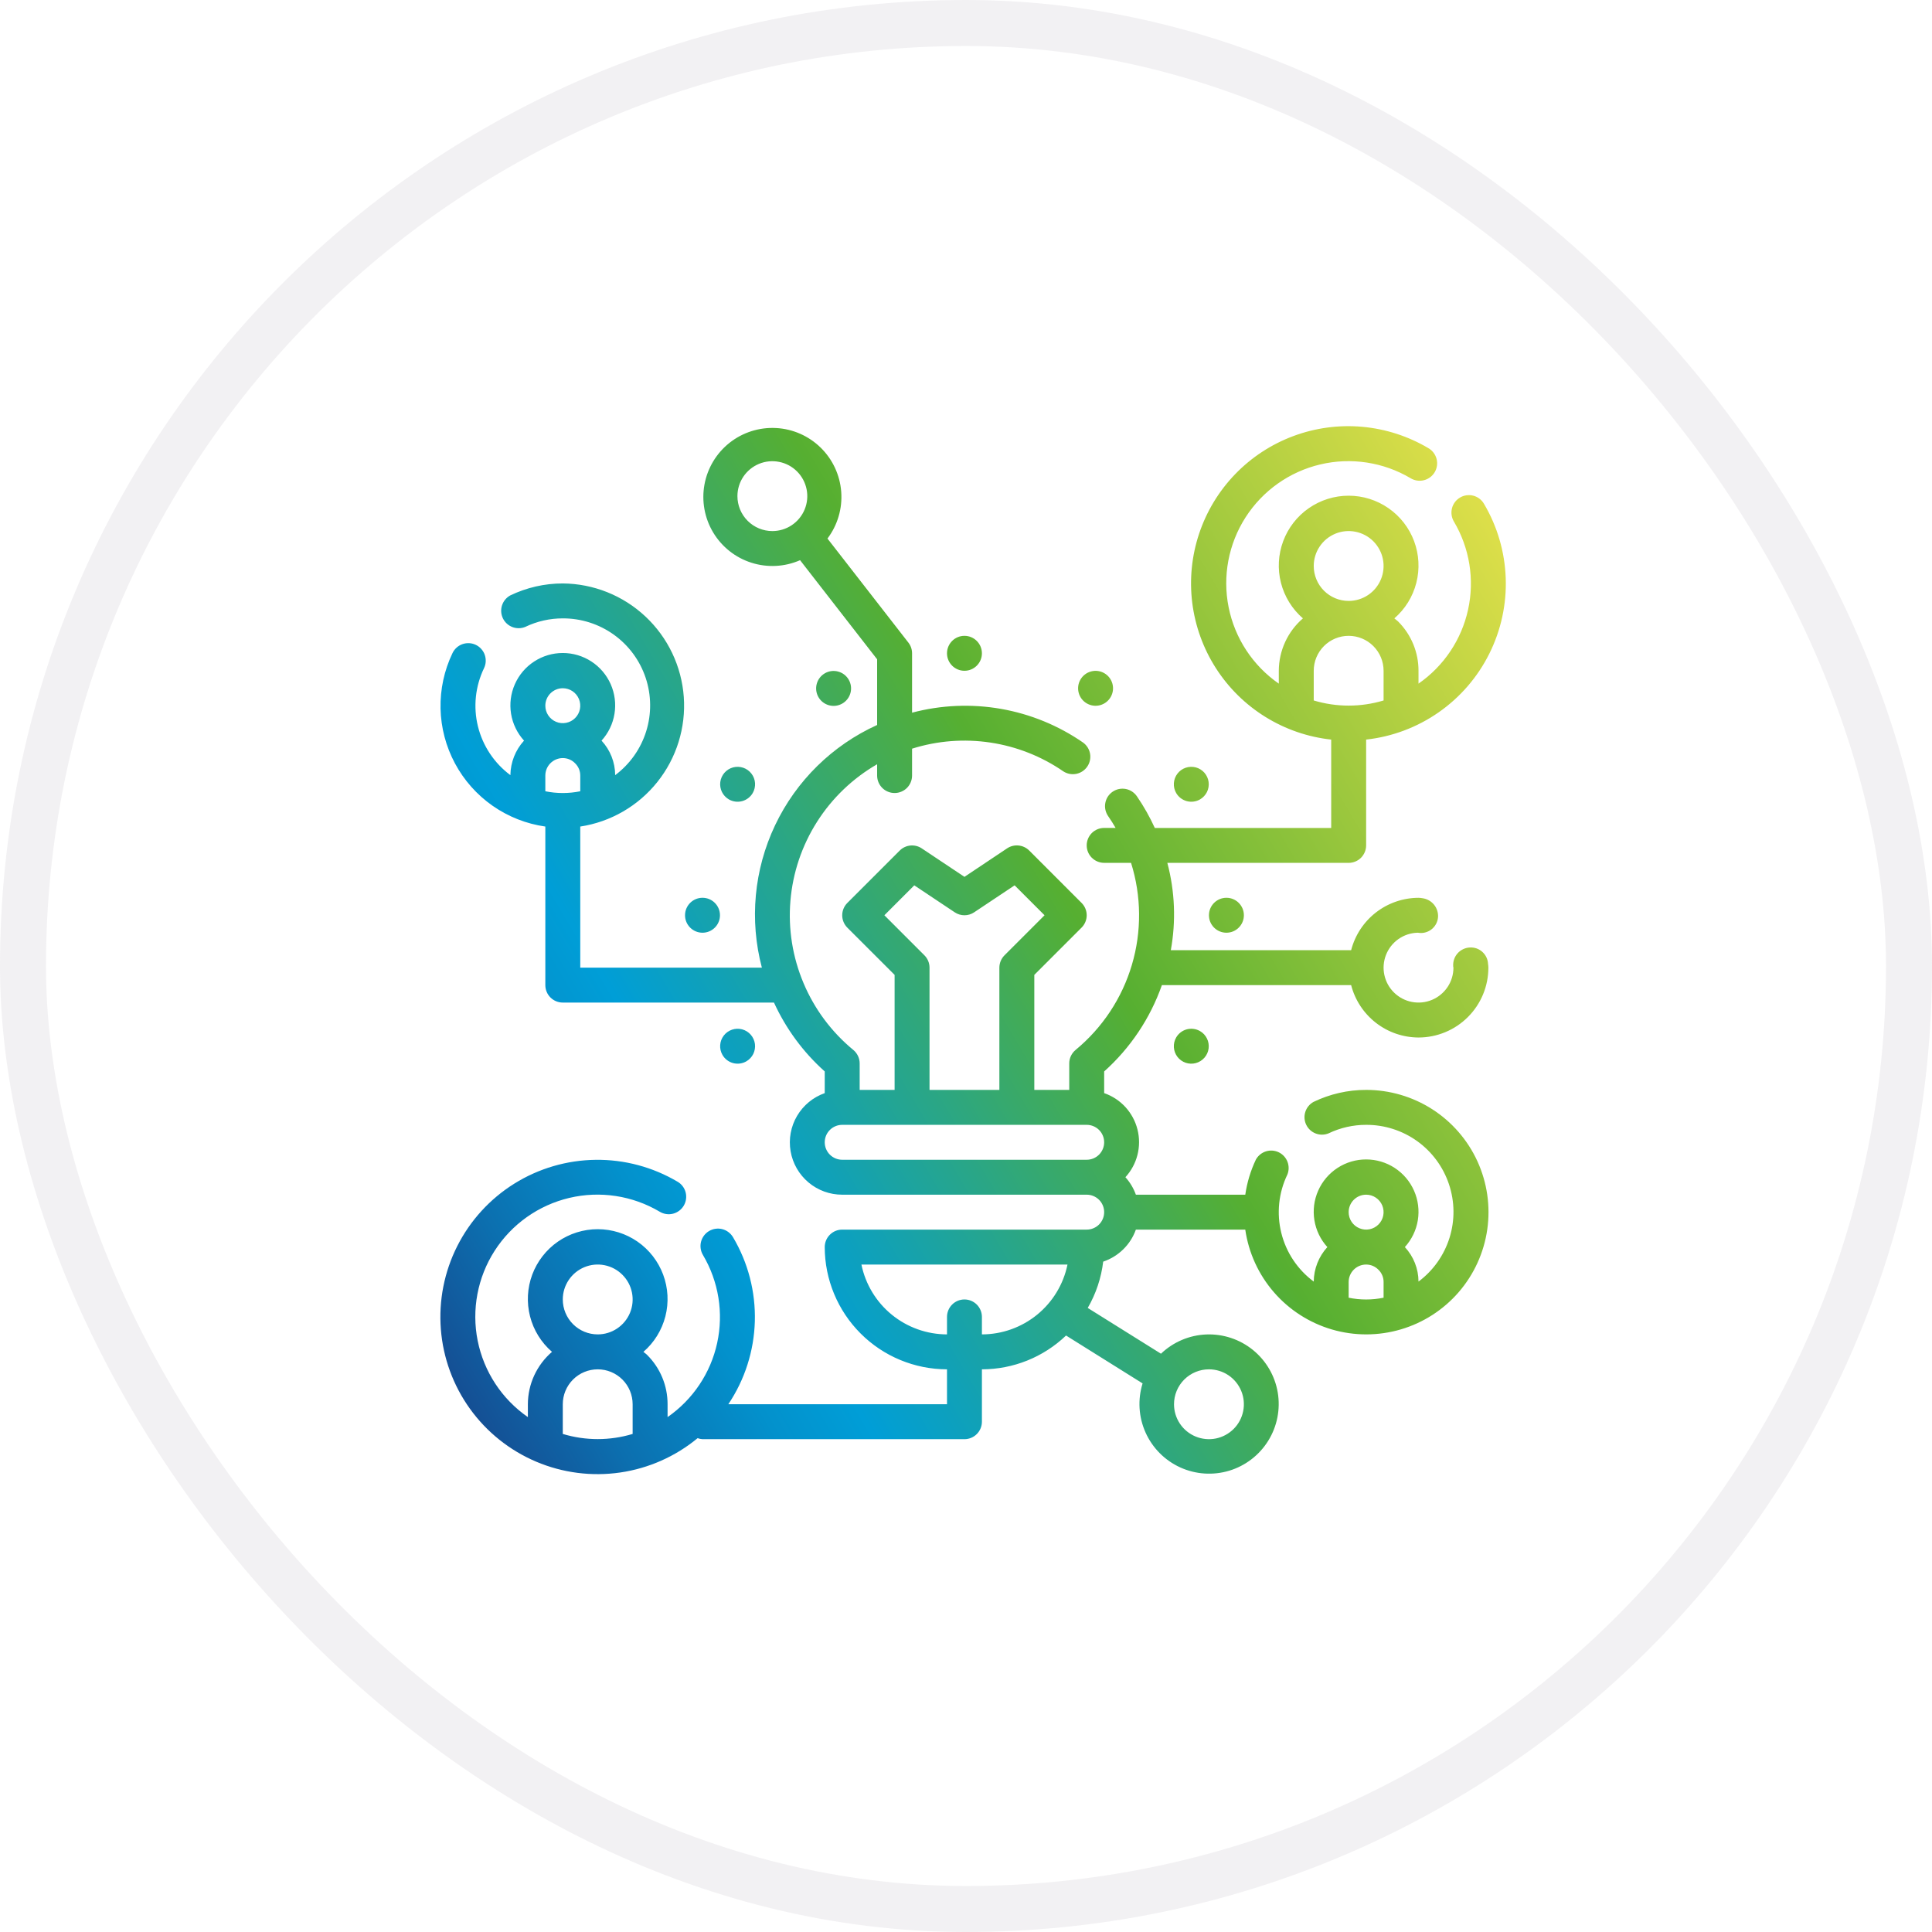 <svg xmlns="http://www.w3.org/2000/svg" width="84" height="84" viewBox="0 0 84 84" fill="none"><path fill-rule="evenodd" clip-rule="evenodd" d="M63.822 44.219C63.252 44.789 62.48 45.109 61.674 45.109C61.003 45.106 60.351 44.882 59.821 44.469C59.291 44.057 58.913 43.481 58.745 42.831H50.517C50.01 44.274 49.146 45.565 48.007 46.585V47.527C48.361 47.649 48.678 47.858 48.931 48.133C49.183 48.409 49.364 48.743 49.455 49.106C49.547 49.469 49.547 49.848 49.455 50.211C49.364 50.574 49.183 50.908 48.931 51.183C49.131 51.404 49.285 51.662 49.386 51.943H54.143C54.219 51.413 54.375 50.898 54.605 50.414C54.7 50.245 54.855 50.119 55.039 50.06C55.223 50.002 55.422 50.016 55.597 50.099C55.771 50.183 55.907 50.33 55.977 50.51C56.046 50.69 56.045 50.89 55.972 51.069C55.592 51.857 55.498 52.753 55.708 53.602C55.917 54.451 56.416 55.2 57.119 55.721C57.125 55.165 57.336 54.631 57.711 54.221C57.414 53.894 57.218 53.488 57.148 53.053C57.077 52.617 57.134 52.17 57.313 51.767C57.491 51.363 57.783 51.02 58.153 50.779C58.523 50.538 58.955 50.41 59.396 50.41C59.837 50.41 60.269 50.538 60.639 50.779C61.009 51.02 61.301 51.363 61.479 51.767C61.658 52.17 61.715 52.617 61.645 53.053C61.574 53.488 61.378 53.894 61.081 54.221C61.46 54.629 61.672 55.164 61.674 55.721C62.312 55.245 62.784 54.579 63.022 53.82C63.26 53.06 63.252 52.245 62.999 51.49C62.747 50.735 62.263 50.078 61.616 49.614C60.969 49.151 60.193 48.903 59.397 48.906C58.832 48.905 58.274 49.032 57.765 49.276C57.586 49.35 57.385 49.352 57.204 49.282C57.023 49.213 56.876 49.077 56.792 48.902C56.708 48.727 56.694 48.527 56.753 48.343C56.812 48.158 56.939 48.003 57.109 47.909C57.822 47.565 58.604 47.386 59.397 47.387C60.416 47.386 61.413 47.678 62.271 48.227C63.129 48.778 63.811 49.563 64.235 50.489C64.659 51.416 64.808 52.445 64.664 53.453C64.52 54.462 64.089 55.408 63.423 56.179C62.756 56.95 61.882 57.513 60.904 57.8C59.927 58.088 58.887 58.089 57.909 57.803C56.931 57.516 56.056 56.955 55.388 56.185C54.72 55.415 54.288 54.47 54.142 53.461H49.386C49.27 53.786 49.082 54.08 48.835 54.321C48.589 54.562 48.291 54.744 47.965 54.854C47.88 55.563 47.651 56.248 47.293 56.867L50.477 58.857C51.01 58.348 51.709 58.05 52.446 58.02C53.181 57.991 53.903 58.23 54.475 58.694C55.047 59.158 55.431 59.814 55.554 60.541C55.676 61.267 55.53 62.013 55.142 62.639C54.754 63.266 54.151 63.729 53.447 63.943C52.742 64.156 51.983 64.105 51.313 63.8C50.642 63.494 50.107 62.955 49.806 62.282C49.505 61.61 49.459 60.851 49.678 60.148L46.35 58.066C45.365 59.009 44.055 59.535 42.692 59.536V61.813C42.692 62.015 42.612 62.208 42.47 62.35C42.327 62.493 42.134 62.573 41.933 62.573H30.544C30.471 62.569 30.399 62.554 30.331 62.529C29.366 63.326 28.202 63.842 26.964 64.022C25.727 64.202 24.463 64.039 23.312 63.551C22.161 63.063 21.165 62.268 20.434 61.253C19.704 60.238 19.265 59.042 19.168 57.795C19.07 56.548 19.316 55.298 19.879 54.182C20.442 53.065 21.301 52.124 22.362 51.462C23.423 50.8 24.646 50.442 25.896 50.427C27.147 50.411 28.378 50.74 29.455 51.376C29.542 51.426 29.618 51.492 29.679 51.572C29.74 51.652 29.784 51.743 29.81 51.84C29.835 51.937 29.841 52.038 29.827 52.138C29.814 52.237 29.78 52.333 29.729 52.419C29.678 52.506 29.61 52.581 29.53 52.641C29.45 52.701 29.358 52.745 29.261 52.77C29.163 52.794 29.062 52.799 28.963 52.784C28.864 52.769 28.768 52.735 28.683 52.683C27.499 51.981 26.09 51.766 24.751 52.083C23.413 52.4 22.25 53.224 21.506 54.382C20.763 55.539 20.499 56.94 20.768 58.289C21.038 59.638 21.82 60.83 22.951 61.613V61.054C22.952 60.621 23.046 60.194 23.227 59.801C23.409 59.408 23.672 59.059 24 58.776C23.532 58.371 23.198 57.832 23.045 57.232C22.892 56.632 22.925 56 23.141 55.419C23.358 54.839 23.746 54.339 24.255 53.985C24.764 53.632 25.368 53.443 25.987 53.443C26.607 53.443 27.211 53.632 27.72 53.985C28.229 54.339 28.617 54.839 28.833 55.419C29.05 56 29.083 56.632 28.93 57.232C28.776 57.832 28.443 58.371 27.975 58.776C27.996 58.795 28.018 58.812 28.04 58.829C28.073 58.853 28.105 58.878 28.134 58.908C28.417 59.189 28.642 59.523 28.795 59.892C28.948 60.26 29.026 60.655 29.025 61.054V61.613C30.125 60.85 30.896 59.699 31.181 58.391C31.466 57.082 31.245 55.715 30.562 54.563C30.511 54.477 30.478 54.382 30.464 54.283C30.45 54.184 30.455 54.084 30.48 53.987C30.505 53.891 30.549 53.8 30.609 53.72C30.669 53.641 30.744 53.573 30.83 53.523C30.916 53.472 31.011 53.439 31.11 53.425C31.208 53.411 31.309 53.416 31.405 53.441C31.502 53.466 31.593 53.51 31.672 53.57C31.752 53.63 31.819 53.705 31.87 53.791C32.526 54.897 32.855 56.166 32.819 57.452C32.782 58.737 32.383 59.986 31.666 61.054H41.174V59.536C39.764 59.534 38.413 58.974 37.417 57.977C36.421 56.981 35.86 55.63 35.858 54.221C35.858 54.019 35.938 53.826 36.081 53.684C36.223 53.541 36.416 53.461 36.618 53.461H47.248C47.449 53.461 47.642 53.381 47.785 53.239C47.927 53.096 48.007 52.903 48.007 52.702C48.007 52.501 47.927 52.307 47.785 52.165C47.642 52.023 47.449 51.943 47.248 51.943H36.618C36.081 51.944 35.561 51.755 35.151 51.409C34.74 51.064 34.465 50.584 34.374 50.055C34.283 49.526 34.382 48.982 34.654 48.519C34.926 48.057 35.352 47.705 35.858 47.527V46.585C34.924 45.75 34.173 44.73 33.651 43.59H24.469C24.268 43.59 24.075 43.511 23.932 43.368C23.79 43.226 23.71 43.033 23.71 42.831V35.937C22.885 35.82 22.099 35.51 21.416 35.033C20.733 34.555 20.173 33.924 19.78 33.189C19.387 32.454 19.172 31.637 19.154 30.805C19.136 29.972 19.314 29.146 19.674 28.395C19.717 28.305 19.778 28.224 19.852 28.157C19.926 28.091 20.013 28.039 20.107 28.006C20.201 27.973 20.3 27.959 20.4 27.964C20.5 27.969 20.597 27.994 20.687 28.037C20.777 28.08 20.858 28.14 20.924 28.215C20.991 28.289 21.043 28.375 21.076 28.47C21.109 28.564 21.123 28.663 21.118 28.763C21.113 28.863 21.088 28.96 21.045 29.05C20.665 29.838 20.571 30.733 20.78 31.582C20.99 32.431 21.489 33.181 22.191 33.702C22.198 33.146 22.409 32.611 22.784 32.201C22.487 31.875 22.291 31.469 22.22 31.033C22.15 30.598 22.207 30.151 22.386 29.747C22.564 29.344 22.856 29 23.226 28.76C23.596 28.519 24.027 28.391 24.469 28.391C24.91 28.391 25.342 28.519 25.712 28.76C26.082 29 26.373 29.344 26.552 29.747C26.73 30.151 26.788 30.598 26.717 31.033C26.647 31.469 26.451 31.875 26.154 32.201C26.533 32.609 26.744 33.145 26.747 33.702C27.385 33.225 27.856 32.56 28.094 31.8C28.332 31.041 28.324 30.225 28.072 29.47C27.82 28.715 27.336 28.059 26.689 27.595C26.042 27.131 25.265 26.883 24.469 26.886C23.904 26.885 23.347 27.012 22.837 27.257C22.658 27.33 22.458 27.332 22.277 27.263C22.096 27.193 21.948 27.057 21.865 26.883C21.781 26.708 21.767 26.508 21.826 26.323C21.885 26.139 22.012 25.984 22.181 25.89C22.895 25.546 23.677 25.367 24.469 25.367C25.806 25.378 27.089 25.891 28.064 26.806C29.039 27.72 29.634 28.968 29.73 30.302C29.825 31.635 29.415 32.955 28.581 33.999C27.747 35.044 26.55 35.736 25.229 35.937V42.072H33.125C32.579 40.005 32.782 37.811 33.7 35.879C34.617 33.948 36.189 32.404 38.136 31.521V28.665L34.786 24.356C34.117 24.649 33.365 24.688 32.67 24.466C31.974 24.245 31.384 23.777 31.008 23.151C30.633 22.526 30.498 21.785 30.629 21.067C30.76 20.349 31.149 19.703 31.721 19.251C32.294 18.799 33.012 18.571 33.741 18.61C34.47 18.648 35.159 18.951 35.681 19.462C36.203 19.972 36.52 20.655 36.575 21.383C36.629 22.11 36.417 22.833 35.977 23.415L39.495 27.939C39.599 28.072 39.655 28.236 39.655 28.405V30.986C40.916 30.652 42.234 30.595 43.519 30.82C44.803 31.045 46.024 31.546 47.096 32.289C47.255 32.406 47.362 32.581 47.395 32.775C47.428 32.97 47.383 33.17 47.271 33.332C47.159 33.495 46.988 33.607 46.794 33.646C46.6 33.684 46.399 33.646 46.233 33.538C45.284 32.884 44.198 32.456 43.058 32.285C41.918 32.114 40.754 32.205 39.655 32.551V33.72C39.655 33.921 39.575 34.114 39.433 34.257C39.29 34.399 39.097 34.479 38.896 34.479C38.694 34.479 38.501 34.399 38.359 34.257C38.216 34.114 38.136 33.921 38.136 33.72V33.228C37.075 33.84 36.177 34.7 35.521 35.735C34.864 36.769 34.468 37.948 34.366 39.169C34.264 40.39 34.46 41.617 34.937 42.746C35.413 43.875 36.156 44.872 37.102 45.651C37.188 45.722 37.257 45.812 37.305 45.913C37.352 46.014 37.377 46.125 37.377 46.237V47.387H38.896V42.386L36.84 40.332C36.698 40.19 36.618 39.997 36.618 39.795C36.618 39.594 36.698 39.401 36.84 39.259L39.118 36.981C39.242 36.857 39.406 36.779 39.58 36.762C39.755 36.745 39.93 36.788 40.076 36.886L41.933 38.124L43.789 36.884C43.935 36.787 44.111 36.743 44.285 36.761C44.46 36.778 44.623 36.855 44.748 36.979L47.025 39.257C47.168 39.4 47.248 39.593 47.248 39.794C47.248 39.995 47.168 40.188 47.025 40.331L44.97 42.386V47.387H46.489V46.236C46.489 46.124 46.513 46.014 46.561 45.912C46.609 45.811 46.678 45.722 46.764 45.65C47.93 44.688 48.783 43.401 49.212 41.951C49.642 40.502 49.629 38.957 49.176 37.515H48.007C47.806 37.515 47.613 37.435 47.47 37.293C47.328 37.151 47.248 36.958 47.248 36.756C47.248 36.555 47.328 36.362 47.47 36.219C47.613 36.077 47.806 35.997 48.007 35.997H48.505C48.406 35.825 48.3 35.657 48.186 35.492C48.128 35.41 48.086 35.317 48.063 35.218C48.041 35.12 48.038 35.018 48.056 34.919C48.073 34.819 48.11 34.724 48.164 34.639C48.219 34.555 48.29 34.481 48.373 34.424C48.456 34.367 48.55 34.327 48.648 34.306C48.747 34.286 48.849 34.285 48.948 34.304C49.047 34.323 49.142 34.362 49.225 34.418C49.309 34.474 49.381 34.547 49.437 34.631C49.733 35.063 49.991 35.521 50.209 35.998H57.878V32.156C56.864 32.046 55.887 31.709 55.02 31.172C54.152 30.635 53.416 29.91 52.866 29.052C52.315 28.193 51.964 27.221 51.837 26.209C51.711 25.197 51.813 24.169 52.136 23.201C52.459 22.233 52.994 21.35 53.703 20.616C54.411 19.882 55.276 19.316 56.232 18.96C57.188 18.603 58.211 18.466 59.227 18.556C60.244 18.648 61.227 18.965 62.104 19.485C62.191 19.535 62.267 19.602 62.328 19.682C62.389 19.762 62.434 19.853 62.459 19.95C62.485 20.047 62.491 20.148 62.477 20.248C62.463 20.347 62.43 20.443 62.379 20.529C62.328 20.616 62.26 20.691 62.179 20.751C62.099 20.811 62.008 20.855 61.91 20.879C61.813 20.904 61.712 20.909 61.612 20.894C61.513 20.879 61.418 20.845 61.332 20.793C60.149 20.091 58.739 19.876 57.401 20.193C56.062 20.51 54.899 21.334 54.156 22.491C53.413 23.649 53.148 25.05 53.418 26.399C53.687 27.748 54.469 28.939 55.6 29.723V29.164C55.602 28.731 55.696 28.304 55.877 27.911C56.058 27.518 56.321 27.168 56.649 26.886C56.181 26.481 55.848 25.942 55.694 25.342C55.541 24.742 55.575 24.109 55.791 23.529C56.007 22.949 56.396 22.448 56.904 22.095C57.413 21.742 58.017 21.552 58.637 21.552C59.256 21.552 59.861 21.742 60.369 22.095C60.878 22.448 61.267 22.949 61.483 23.529C61.699 24.109 61.733 24.742 61.579 25.342C61.426 25.942 61.093 26.481 60.624 26.886C60.646 26.905 60.668 26.922 60.69 26.939C60.722 26.963 60.754 26.988 60.784 27.017C61.067 27.299 61.291 27.633 61.444 28.001C61.597 28.37 61.675 28.765 61.674 29.164V29.723C62.775 28.96 63.546 27.809 63.831 26.5C64.116 25.192 63.895 23.824 63.211 22.673C63.109 22.499 63.08 22.292 63.13 22.097C63.18 21.902 63.306 21.735 63.479 21.633C63.653 21.53 63.86 21.501 64.055 21.551C64.25 21.601 64.417 21.727 64.519 21.901C65.1 22.882 65.426 23.993 65.466 25.133C65.507 26.272 65.261 27.404 64.751 28.424C64.242 29.444 63.485 30.32 62.549 30.972C61.614 31.624 60.53 32.031 59.397 32.156V36.757C59.397 36.958 59.316 37.151 59.174 37.294C59.032 37.436 58.839 37.516 58.637 37.516H50.754C51.083 38.755 51.134 40.051 50.905 41.313H58.745C58.913 40.663 59.291 40.086 59.821 39.674C60.351 39.262 61.003 39.037 61.674 39.035C61.709 39.035 61.812 39.043 61.847 39.053C62.044 39.079 62.223 39.18 62.349 39.333C62.474 39.487 62.537 39.683 62.523 39.881C62.507 40.073 62.418 40.25 62.274 40.378C62.13 40.505 61.943 40.572 61.751 40.565C61.741 40.564 61.721 40.562 61.7 40.559C61.675 40.556 61.648 40.553 61.636 40.553C61.338 40.561 61.048 40.656 60.803 40.828C60.559 40.999 60.37 41.239 60.261 41.517C60.152 41.795 60.127 42.099 60.19 42.391C60.253 42.683 60.4 42.95 60.614 43.158C60.828 43.367 61.098 43.508 61.392 43.563C61.685 43.619 61.989 43.587 62.264 43.471C62.539 43.355 62.774 43.16 62.94 42.911C63.105 42.663 63.193 42.371 63.193 42.072C63.185 42.047 63.181 42.022 63.182 41.996C63.177 41.896 63.191 41.797 63.224 41.703C63.257 41.608 63.308 41.522 63.375 41.447C63.441 41.373 63.522 41.313 63.611 41.27C63.701 41.226 63.799 41.201 63.898 41.196C63.998 41.189 64.098 41.202 64.193 41.234C64.288 41.267 64.375 41.318 64.449 41.385C64.524 41.452 64.584 41.533 64.627 41.623C64.67 41.714 64.694 41.812 64.698 41.912C64.707 41.965 64.712 42.018 64.712 42.072C64.712 42.877 64.392 43.65 63.822 44.219ZM57.375 23.765C57.208 24.014 57.119 24.308 57.119 24.608C57.119 25.011 57.279 25.397 57.563 25.682C57.848 25.967 58.234 26.127 58.637 26.127C58.938 26.127 59.231 26.038 59.481 25.871C59.731 25.704 59.925 25.467 60.04 25.189C60.155 24.912 60.185 24.607 60.127 24.312C60.068 24.017 59.923 23.747 59.711 23.534C59.499 23.322 59.228 23.177 58.934 23.119C58.639 23.06 58.334 23.09 58.056 23.205C57.779 23.32 57.541 23.515 57.375 23.765ZM57.563 28.09C57.279 28.375 57.119 28.761 57.119 29.164V30.455C58.109 30.753 59.166 30.753 60.156 30.455V29.164C60.156 28.761 59.996 28.375 59.711 28.09C59.426 27.805 59.04 27.645 58.637 27.645C58.234 27.645 57.848 27.805 57.563 28.09ZM32.318 20.727C32.151 20.977 32.062 21.271 32.062 21.571C32.062 21.974 32.222 22.36 32.507 22.645C32.792 22.93 33.178 23.09 33.581 23.09C33.881 23.09 34.175 23.001 34.424 22.834C34.674 22.667 34.869 22.43 34.984 22.152C35.099 21.875 35.129 21.569 35.07 21.275C35.011 20.98 34.867 20.71 34.654 20.497C34.442 20.285 34.172 20.14 33.877 20.082C33.582 20.023 33.277 20.053 32.999 20.168C32.722 20.283 32.485 20.478 32.318 20.727ZM24.891 30.051C24.766 29.968 24.619 29.923 24.469 29.923C24.268 29.923 24.075 30.003 23.932 30.146C23.79 30.288 23.71 30.481 23.71 30.683C23.71 30.833 23.754 30.98 23.838 31.104C23.921 31.229 24.04 31.327 24.179 31.384C24.317 31.442 24.47 31.456 24.617 31.427C24.765 31.398 24.9 31.326 25.006 31.219C25.112 31.113 25.185 30.978 25.214 30.831C25.243 30.683 25.228 30.531 25.171 30.392C25.113 30.253 25.016 30.135 24.891 30.051ZM23.932 33.183C23.79 33.325 23.71 33.518 23.71 33.72V34.403C24.211 34.505 24.727 34.505 25.229 34.403V33.72C25.229 33.622 25.21 33.525 25.173 33.434C25.135 33.344 25.08 33.262 25.011 33.193C24.941 33.119 24.857 33.06 24.764 33.02C24.671 32.98 24.57 32.96 24.469 32.96C24.268 32.96 24.075 33.04 23.932 33.183ZM24.725 55.655C24.558 55.904 24.469 56.198 24.469 56.498C24.469 56.901 24.629 57.287 24.914 57.572C25.199 57.857 25.585 58.017 25.988 58.017C26.288 58.017 26.582 57.928 26.831 57.761C27.081 57.594 27.276 57.357 27.391 57.08C27.506 56.802 27.536 56.497 27.477 56.202C27.419 55.908 27.274 55.637 27.061 55.425C26.849 55.212 26.579 55.068 26.284 55.009C25.989 54.95 25.684 54.98 25.407 55.095C25.129 55.21 24.892 55.405 24.725 55.655ZM24.469 61.054V62.345C25.459 62.644 26.516 62.644 27.506 62.345V61.054C27.506 60.651 27.346 60.265 27.061 59.98C26.777 59.696 26.39 59.536 25.988 59.536C25.585 59.536 25.199 59.696 24.914 59.98C24.629 60.265 24.469 60.651 24.469 61.054ZM42.692 57.258V58.017C43.567 58.016 44.415 57.713 45.093 57.16C45.77 56.607 46.237 55.837 46.413 54.98H37.453C37.629 55.837 38.095 56.607 38.773 57.16C39.451 57.713 40.299 58.016 41.174 58.017V57.258C41.174 57.056 41.254 56.863 41.396 56.721C41.538 56.578 41.731 56.498 41.933 56.498C42.134 56.498 42.327 56.578 42.47 56.721C42.612 56.863 42.692 57.056 42.692 57.258ZM53.407 59.791C53.157 59.625 52.863 59.536 52.563 59.536C52.16 59.536 51.774 59.696 51.489 59.98C51.204 60.265 51.044 60.651 51.044 61.054C51.044 61.355 51.133 61.648 51.3 61.898C51.467 62.148 51.704 62.342 51.982 62.457C52.259 62.572 52.565 62.602 52.859 62.544C53.154 62.485 53.424 62.34 53.637 62.128C53.849 61.916 53.994 61.645 54.052 61.35C54.111 61.056 54.081 60.751 53.966 60.473C53.851 60.196 53.656 59.958 53.407 59.791ZM59.818 52.071C59.694 51.987 59.547 51.943 59.397 51.943C59.195 51.943 59.002 52.023 58.86 52.165C58.717 52.307 58.637 52.501 58.637 52.702C58.637 52.852 58.682 52.999 58.765 53.124C58.849 53.249 58.967 53.346 59.106 53.403C59.245 53.461 59.397 53.476 59.545 53.447C59.692 53.417 59.827 53.345 59.933 53.239C60.04 53.133 60.112 52.997 60.141 52.85C60.17 52.703 60.156 52.55 60.098 52.411C60.041 52.273 59.943 52.154 59.818 52.071ZM58.86 55.202C58.717 55.345 58.637 55.538 58.637 55.739V56.422C59.138 56.525 59.655 56.525 60.156 56.422V55.739C60.157 55.641 60.138 55.544 60.1 55.454C60.063 55.363 60.008 55.281 59.938 55.212C59.868 55.139 59.784 55.08 59.691 55.04C59.598 55 59.498 54.98 59.397 54.98C59.195 54.98 59.002 55.06 58.86 55.202ZM38.451 39.794L40.192 41.535C40.334 41.677 40.414 41.87 40.414 42.072V47.387H43.451V42.072C43.452 41.87 43.532 41.677 43.674 41.535L45.415 39.794L44.114 38.493L42.354 39.666C42.23 39.75 42.083 39.794 41.933 39.794C41.783 39.794 41.636 39.75 41.511 39.666L39.751 38.493L38.451 39.794ZM36.081 49.128C35.938 49.27 35.858 49.463 35.858 49.665C35.858 49.866 35.938 50.059 36.081 50.202C36.223 50.344 36.416 50.424 36.618 50.424H47.248C47.449 50.424 47.642 50.344 47.785 50.202C47.927 50.059 48.007 49.866 48.007 49.665C48.007 49.463 47.927 49.27 47.785 49.128C47.642 48.986 47.449 48.906 47.248 48.906H36.618C36.416 48.906 36.223 48.986 36.081 49.128ZM41.933 29.164C42.352 29.164 42.692 28.824 42.692 28.405C42.692 27.985 42.352 27.645 41.933 27.645C41.514 27.645 41.174 27.985 41.174 28.405C41.174 28.824 41.514 29.164 41.933 29.164ZM31.303 39.794C31.303 40.213 30.963 40.553 30.544 40.553C30.124 40.553 29.784 40.213 29.784 39.794C29.784 39.374 30.124 39.034 30.544 39.034C30.963 39.034 31.303 39.374 31.303 39.794ZM54.082 39.794C54.082 40.213 53.742 40.553 53.323 40.553C52.903 40.553 52.563 40.213 52.563 39.794C52.563 39.374 52.903 39.034 53.323 39.034C53.742 39.034 54.082 39.374 54.082 39.794ZM32.751 45.824C32.684 45.958 32.58 46.07 32.45 46.145C32.275 46.246 32.068 46.273 31.873 46.221C31.679 46.169 31.513 46.042 31.412 45.867C31.337 45.737 31.302 45.588 31.312 45.438C31.322 45.288 31.376 45.145 31.467 45.026C31.559 44.906 31.684 44.817 31.826 44.769C31.968 44.721 32.121 44.715 32.266 44.754C32.411 44.793 32.542 44.874 32.641 44.987C32.74 45.1 32.803 45.24 32.823 45.389C32.842 45.538 32.817 45.689 32.751 45.824ZM52.175 34.757C52.305 34.681 52.41 34.569 52.477 34.435C52.543 34.3 52.568 34.149 52.548 34C52.529 33.851 52.465 33.711 52.367 33.598C52.267 33.485 52.137 33.404 51.992 33.365C51.847 33.327 51.694 33.332 51.552 33.38C51.409 33.428 51.285 33.517 51.193 33.637C51.102 33.756 51.048 33.899 51.038 34.049C51.028 34.199 51.063 34.349 51.138 34.479C51.239 34.653 51.405 34.78 51.599 34.832C51.794 34.884 52.001 34.857 52.175 34.757ZM36.44 29.198C36.845 29.306 37.085 29.723 36.977 30.128C36.868 30.533 36.452 30.773 36.047 30.665C35.642 30.556 35.401 30.14 35.51 29.735C35.619 29.329 36.035 29.089 36.44 29.198ZM47.83 30.66C48.235 30.551 48.475 30.135 48.367 29.73C48.258 29.325 47.842 29.084 47.437 29.193C47.032 29.302 46.791 29.718 46.9 30.123C47.008 30.528 47.425 30.768 47.83 30.66ZM32.828 34.049C32.837 34.199 32.803 34.349 32.728 34.479C32.627 34.653 32.461 34.78 32.267 34.832C32.072 34.884 31.865 34.857 31.69 34.757C31.56 34.681 31.456 34.569 31.389 34.435C31.323 34.3 31.298 34.149 31.317 34C31.337 33.851 31.4 33.711 31.499 33.598C31.598 33.485 31.729 33.404 31.873 33.365C32.019 33.327 32.172 33.332 32.314 33.38C32.456 33.428 32.581 33.517 32.672 33.637C32.764 33.756 32.818 33.899 32.828 34.049ZM51.138 45.108C51.063 45.238 51.028 45.388 51.038 45.537C51.048 45.687 51.102 45.831 51.193 45.95C51.284 46.069 51.409 46.158 51.551 46.207C51.694 46.255 51.847 46.26 51.992 46.221C52.137 46.182 52.267 46.101 52.366 45.988C52.465 45.876 52.529 45.736 52.548 45.587C52.568 45.438 52.543 45.287 52.476 45.152C52.41 45.017 52.305 44.905 52.175 44.83C52.001 44.73 51.793 44.702 51.599 44.754C51.404 44.806 51.239 44.934 51.138 45.108Z" fill="url(#paint0_linear_1526_71409)"></path><rect x="1" y="1" width="82" height="82" rx="41" stroke="#A7A5B3" stroke-opacity="0.15" stroke-width="2"></rect><defs><linearGradient id="paint0_linear_1526_71409" x1="69.492" y1="27.705" x2="16.698" y2="58.84" gradientUnits="userSpaceOnUse"><stop offset="0.01" stop-color="#E1E04A"></stop><stop offset="0.42" stop-color="#56AF31"></stop><stop offset="0.51" stop-color="#3CAA63"></stop><stop offset="0.66" stop-color="#11A1B6"></stop><stop offset="0.73" stop-color="#009ED7"></stop><stop offset="0.79" stop-color="#0391CC"></stop><stop offset="0.89" stop-color="#0C6FAF"></stop><stop offset="1" stop-color="#184289"></stop></linearGradient></defs></svg>